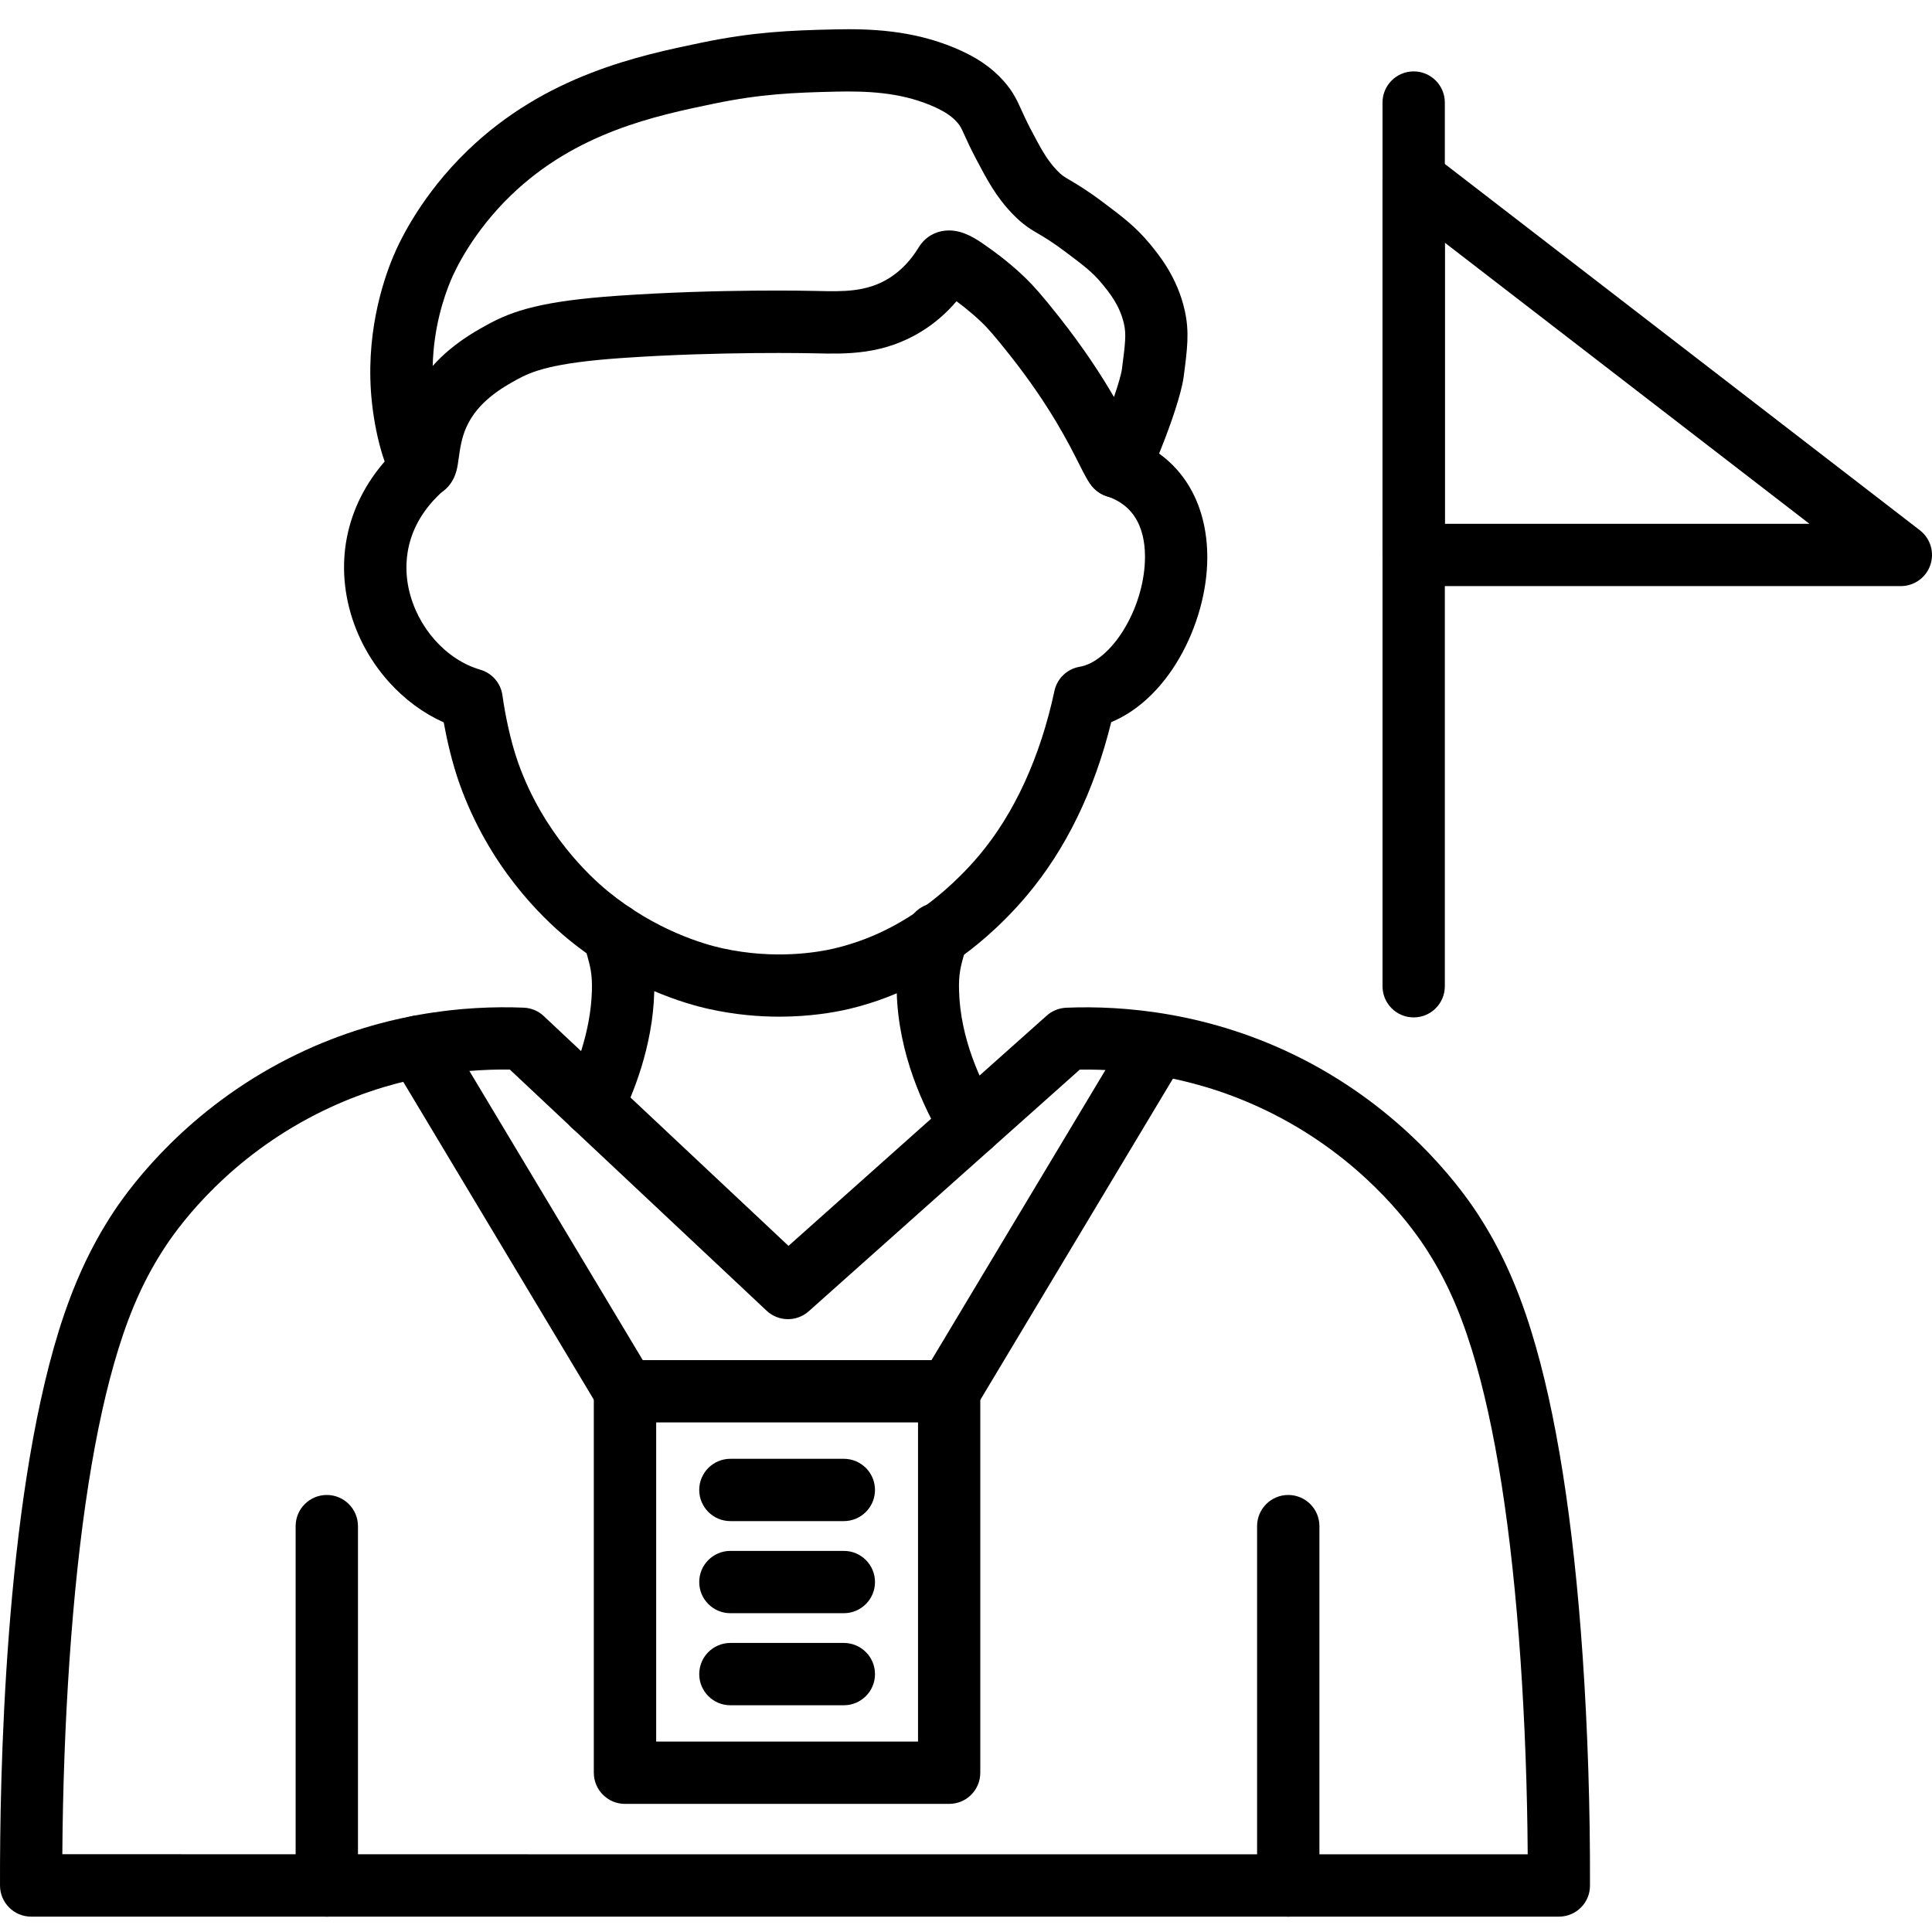 <svg xmlns="http://www.w3.org/2000/svg" width="126" height="126" viewBox="0 0 126 126" fill="none"><g clip-path="url(#clip0_894_40390)"><path fill-rule="evenodd" clip-rule="evenodd" d="M72.819 32.468C72.258 32.468 71.718 32.239 71.316 31.816C70.981 31.463 70.773 31.047 70.392 30.291C69.721 28.958 68.472 26.47 65.89 23.199C64.821 21.845 64.39 21.382 64.087 21.083C63.85 20.85 63.247 20.285 62.379 19.647C61.723 20.419 60.971 21.072 60.132 21.594C57.637 23.15 55.185 23.09 53.213 23.044L53.075 23.041C53.015 23.041 46.996 22.903 40.571 23.348C36.023 23.662 34.69 24.215 33.716 24.752C32.831 25.242 31.183 26.153 30.424 27.839C30.096 28.566 30.001 29.279 29.92 29.85C29.878 30.168 29.839 30.443 29.765 30.718C29.444 31.896 28.54 32.383 27.803 32.443C27.358 32.482 26.247 32.418 25.492 31.035C25.302 30.686 25.118 30.231 24.949 29.688C24.638 28.7 24.388 27.465 24.261 26.297C23.785 21.975 24.931 18.433 25.654 16.707C26.123 15.589 27.535 12.682 30.484 9.827C35.593 4.891 41.697 3.625 45.737 2.785C49.106 2.086 51.463 1.984 54.427 1.917C56.734 1.864 59.461 1.963 62.22 3.106C63.632 3.688 64.662 4.383 65.466 5.294C66.08 5.992 66.327 6.539 66.613 7.171C66.761 7.495 66.927 7.866 67.195 8.381C67.865 9.655 68.271 10.427 68.941 11.122C69.244 11.436 69.361 11.503 69.791 11.757C70.25 12.029 70.878 12.396 71.922 13.179C73.207 14.142 74.057 14.781 74.975 15.885C75.56 16.594 76.784 18.069 77.268 20.26C77.578 21.657 77.434 22.758 77.194 24.582C77.038 25.761 76.241 27.924 75.998 28.555C74.967 31.261 74.445 32.044 73.465 32.362C73.257 32.433 73.034 32.468 72.819 32.468ZM61.896 15.029C62.873 15.029 63.72 15.621 64.256 15.996L64.312 16.035C65.593 16.924 66.504 17.76 66.93 18.18C67.392 18.631 67.936 19.231 69.083 20.681C70.692 22.721 71.831 24.481 72.65 25.892C72.918 25.113 73.126 24.407 73.172 24.054C73.39 22.371 73.454 21.807 73.306 21.137C73.034 19.905 72.321 19.048 71.852 18.48C71.242 17.742 70.656 17.305 69.492 16.43C68.631 15.784 68.137 15.491 67.739 15.258C67.209 14.948 66.712 14.655 66.024 13.939C64.951 12.828 64.359 11.699 63.607 10.27C63.279 9.645 63.071 9.18 62.915 8.841C62.679 8.319 62.63 8.213 62.425 7.98C62.168 7.687 61.737 7.299 60.675 6.858C58.618 6.008 56.505 5.934 54.525 5.976C51.692 6.04 49.607 6.131 46.569 6.759C42.773 7.546 37.576 8.626 33.314 12.747C30.837 15.142 29.694 17.584 29.405 18.275C28.946 19.366 28.279 21.366 28.219 23.867C28.561 23.483 28.939 23.116 29.355 22.774C30.283 22.005 31.2 21.497 31.751 21.193C33.469 20.24 35.42 19.627 40.293 19.288C46.915 18.829 52.924 18.967 53.174 18.974L53.315 18.977C54.963 19.016 56.522 19.055 57.98 18.145C58.742 17.669 59.395 16.991 59.917 16.13C60.245 15.587 60.767 15.213 61.392 15.079C61.564 15.043 61.73 15.029 61.896 15.029Z" fill="black"></path><path fill-rule="evenodd" clip-rule="evenodd" d="M50.827 66.305C49.461 66.305 47.909 66.175 46.236 65.804C44.748 65.476 40.87 64.375 37.063 61.256C35.239 59.76 31.891 56.461 29.989 51.169C29.47 49.726 29.132 48.174 28.938 47.112C27.607 46.516 26.387 45.616 25.353 44.462C24.033 42.987 23.112 41.202 22.692 39.3C21.839 35.434 23.151 31.637 26.295 28.892C27.142 28.155 28.426 28.239 29.163 29.086C29.9 29.933 29.816 31.218 28.969 31.955C26.241 34.336 26.351 37.032 26.661 38.425C27.212 40.916 29.085 43.026 31.322 43.675C32.095 43.901 32.663 44.557 32.769 45.355C32.924 46.495 33.287 48.343 33.813 49.8C35.443 54.337 38.431 57.128 39.638 58.12C42.767 60.681 45.908 61.578 47.111 61.845C50.54 62.6 53.366 62.103 54.425 61.852C57.311 61.171 59.255 59.831 60.087 59.259C60.687 58.846 62.254 57.682 63.848 55.794C66.152 53.067 67.849 49.359 68.767 45.065C68.939 44.25 69.596 43.622 70.418 43.484C71.314 43.333 72.291 42.56 73.096 41.368C73.971 40.066 74.539 38.429 74.652 36.88C74.772 35.222 74.44 33.091 72.168 32.36C71.099 32.018 70.513 30.871 70.856 29.802C71.198 28.733 72.344 28.148 73.414 28.49C75.34 29.111 76.839 30.342 77.746 32.057C78.512 33.5 78.844 35.267 78.706 37.169C78.544 39.403 77.729 41.759 76.469 43.633C75.358 45.284 73.971 46.477 72.472 47.094C71.361 51.592 69.508 55.396 66.957 58.416C65.116 60.596 63.309 61.975 62.395 62.604C61.464 63.242 58.991 64.946 55.364 65.804C54.386 66.03 52.802 66.305 50.827 66.305Z" fill="black"></path><path fill-rule="evenodd" clip-rule="evenodd" d="M38.666 74.092C38.363 74.092 38.056 74.025 37.763 73.88C36.758 73.383 36.345 72.162 36.846 71.157C37.471 69.897 38.529 67.371 38.603 64.594C38.631 63.504 38.49 63.006 38.257 62.177C38.194 61.955 38.123 61.701 38.049 61.422C37.77 60.336 38.426 59.228 39.513 58.949C40.6 58.67 41.708 59.326 41.987 60.413C42.047 60.639 42.106 60.858 42.167 61.069C42.435 62.015 42.713 62.992 42.668 64.7C42.576 68.256 41.264 71.403 40.491 72.959C40.134 73.679 39.414 74.092 38.666 74.092Z" fill="black"></path><path fill-rule="evenodd" clip-rule="evenodd" d="M63.291 75.424C62.599 75.424 61.929 75.071 61.548 74.44C60.207 72.21 58.588 68.71 58.482 64.702C58.436 62.99 58.714 62.013 58.983 61.071C59.043 60.86 59.103 60.644 59.163 60.415C59.441 59.328 60.549 58.672 61.636 58.951C62.723 59.23 63.379 60.337 63.1 61.424C63.03 61.699 62.956 61.953 62.892 62.179C62.659 63.005 62.515 63.506 62.546 64.596C62.627 67.722 63.943 70.537 65.03 72.347C65.609 73.311 65.298 74.559 64.335 75.135C64.007 75.329 63.647 75.424 63.291 75.424Z" fill="black"></path><path fill-rule="evenodd" clip-rule="evenodd" d="M101.669 124.998H2.033C0.915 124.998 0.004 124.092 0.001 122.973C-0.02 115.889 0.304 98.181 3.836 86.792C4.775 83.772 5.911 81.306 7.41 79.033C8.67 77.128 12.304 72.337 18.796 69.038C24.744 66.011 30.435 65.563 34.161 65.718C34.648 65.739 35.114 65.933 35.466 66.269L51.424 81.253L68.264 66.237C68.614 65.923 69.062 65.743 69.534 65.721C73.26 65.566 78.948 66.018 84.9 69.041C91.392 72.344 95.026 77.132 96.285 79.037C97.788 81.309 98.924 83.772 99.859 86.795C101.482 92.021 102.611 99.169 103.218 108.031C103.546 112.815 103.712 117.981 103.694 122.973C103.698 124.095 102.788 124.998 101.669 124.998ZM51.728 120.934H99.633C99.605 116.679 99.446 112.354 99.168 108.31C98.582 99.758 97.509 92.924 95.981 87.999C95.149 85.321 94.2 83.246 92.898 81.277C91.815 79.64 88.689 75.523 83.058 72.662C78.259 70.22 73.648 69.708 70.42 69.758L52.744 85.518C51.957 86.217 50.768 86.203 49.998 85.483L33.25 69.754C30.026 69.712 25.428 70.223 20.64 72.658C15.009 75.519 11.883 79.636 10.8 81.273C9.498 83.242 8.549 85.313 7.717 87.991C6.189 92.916 5.116 99.751 4.53 108.303C4.252 112.346 4.093 116.672 4.065 120.927L51.728 120.934Z" fill="black"></path><path fill-rule="evenodd" clip-rule="evenodd" d="M21.313 125C20.191 125 19.281 124.09 19.281 122.968V99.53C19.281 98.408 20.192 97.498 21.313 97.498C22.435 97.498 23.346 98.408 23.346 99.53V122.968C23.346 124.09 22.436 125 21.313 125Z" fill="black"></path><path fill-rule="evenodd" clip-rule="evenodd" d="M84.016 125C82.894 125 81.984 124.09 81.984 122.968V99.53C81.984 98.408 82.894 97.498 84.016 97.498C85.138 97.498 86.049 98.408 86.049 99.53V122.968C86.049 124.09 85.138 125 84.016 125Z" fill="black"></path><path fill-rule="evenodd" clip-rule="evenodd" d="M92.196 66.353C91.074 66.353 90.164 65.443 90.164 64.321V6.688C90.164 5.566 91.074 4.656 92.196 4.656C93.318 4.656 94.228 5.567 94.228 6.688V64.321C94.228 65.443 93.318 66.353 92.196 66.353Z" fill="black"></path><path fill-rule="evenodd" clip-rule="evenodd" d="M123.967 38.224H92.196C91.074 38.224 90.164 37.314 90.164 36.192V11.693C90.164 10.916 90.605 10.211 91.3 9.869C91.995 9.526 92.824 9.611 93.438 10.084L125.21 34.583C125.898 35.113 126.173 36.026 125.891 36.849C125.612 37.671 124.835 38.224 123.967 38.224ZM94.228 34.16H118.005L94.228 15.828V34.16Z" fill="black"></path><path fill-rule="evenodd" clip-rule="evenodd" d="M61.9 117.645H40.759C39.637 117.645 38.727 116.734 38.727 115.612V90.735C38.727 89.613 39.637 88.703 40.759 88.703H61.9C63.022 88.703 63.932 89.613 63.932 90.735V115.612C63.932 116.738 63.025 117.645 61.9 117.645ZM42.794 113.58H59.871V92.767H42.794V113.58Z" fill="black"></path><path fill-rule="evenodd" clip-rule="evenodd" d="M55.032 99.203H47.634C46.512 99.203 45.602 98.293 45.602 97.171C45.602 96.049 46.512 95.139 47.634 95.139H55.032C56.154 95.139 57.065 96.049 57.065 97.171C57.065 98.293 56.154 99.203 55.032 99.203Z" fill="black"></path><path fill-rule="evenodd" clip-rule="evenodd" d="M55.032 105.209H47.634C46.512 105.209 45.602 104.299 45.602 103.177C45.602 102.055 46.512 101.145 47.634 101.145H55.032C56.154 101.145 57.065 102.055 57.065 103.177C57.065 104.299 56.154 105.209 55.032 105.209Z" fill="black"></path><path fill-rule="evenodd" clip-rule="evenodd" d="M55.032 111.213H47.634C46.512 111.213 45.602 110.303 45.602 109.181C45.602 108.059 46.512 107.148 47.634 107.148H55.032C56.154 107.148 57.065 108.059 57.065 109.181C57.065 110.303 56.154 111.213 55.032 111.213Z" fill="black"></path><path fill-rule="evenodd" clip-rule="evenodd" d="M40.772 92.768C40.081 92.768 39.406 92.415 39.026 91.781L25.548 69.302C24.969 68.339 25.283 67.09 26.247 66.515C27.21 65.936 28.459 66.25 29.034 67.213L42.512 89.691C43.09 90.655 42.776 91.904 41.813 92.479C41.488 92.677 41.128 92.768 40.772 92.768Z" fill="black"></path><path fill-rule="evenodd" clip-rule="evenodd" d="M61.899 92.77C61.543 92.77 61.183 92.679 60.854 92.481C59.891 91.903 59.581 90.657 60.156 89.694L73.633 67.216C74.212 66.253 75.457 65.942 76.421 66.517C77.384 67.096 77.695 68.341 77.12 69.305L63.642 91.783C63.264 92.417 62.59 92.77 61.899 92.77Z" fill="black"></path></g><defs><clipPath id="clip0_894_40390"><rect width="126" height="126" fill="white"></rect></clipPath></defs></svg>